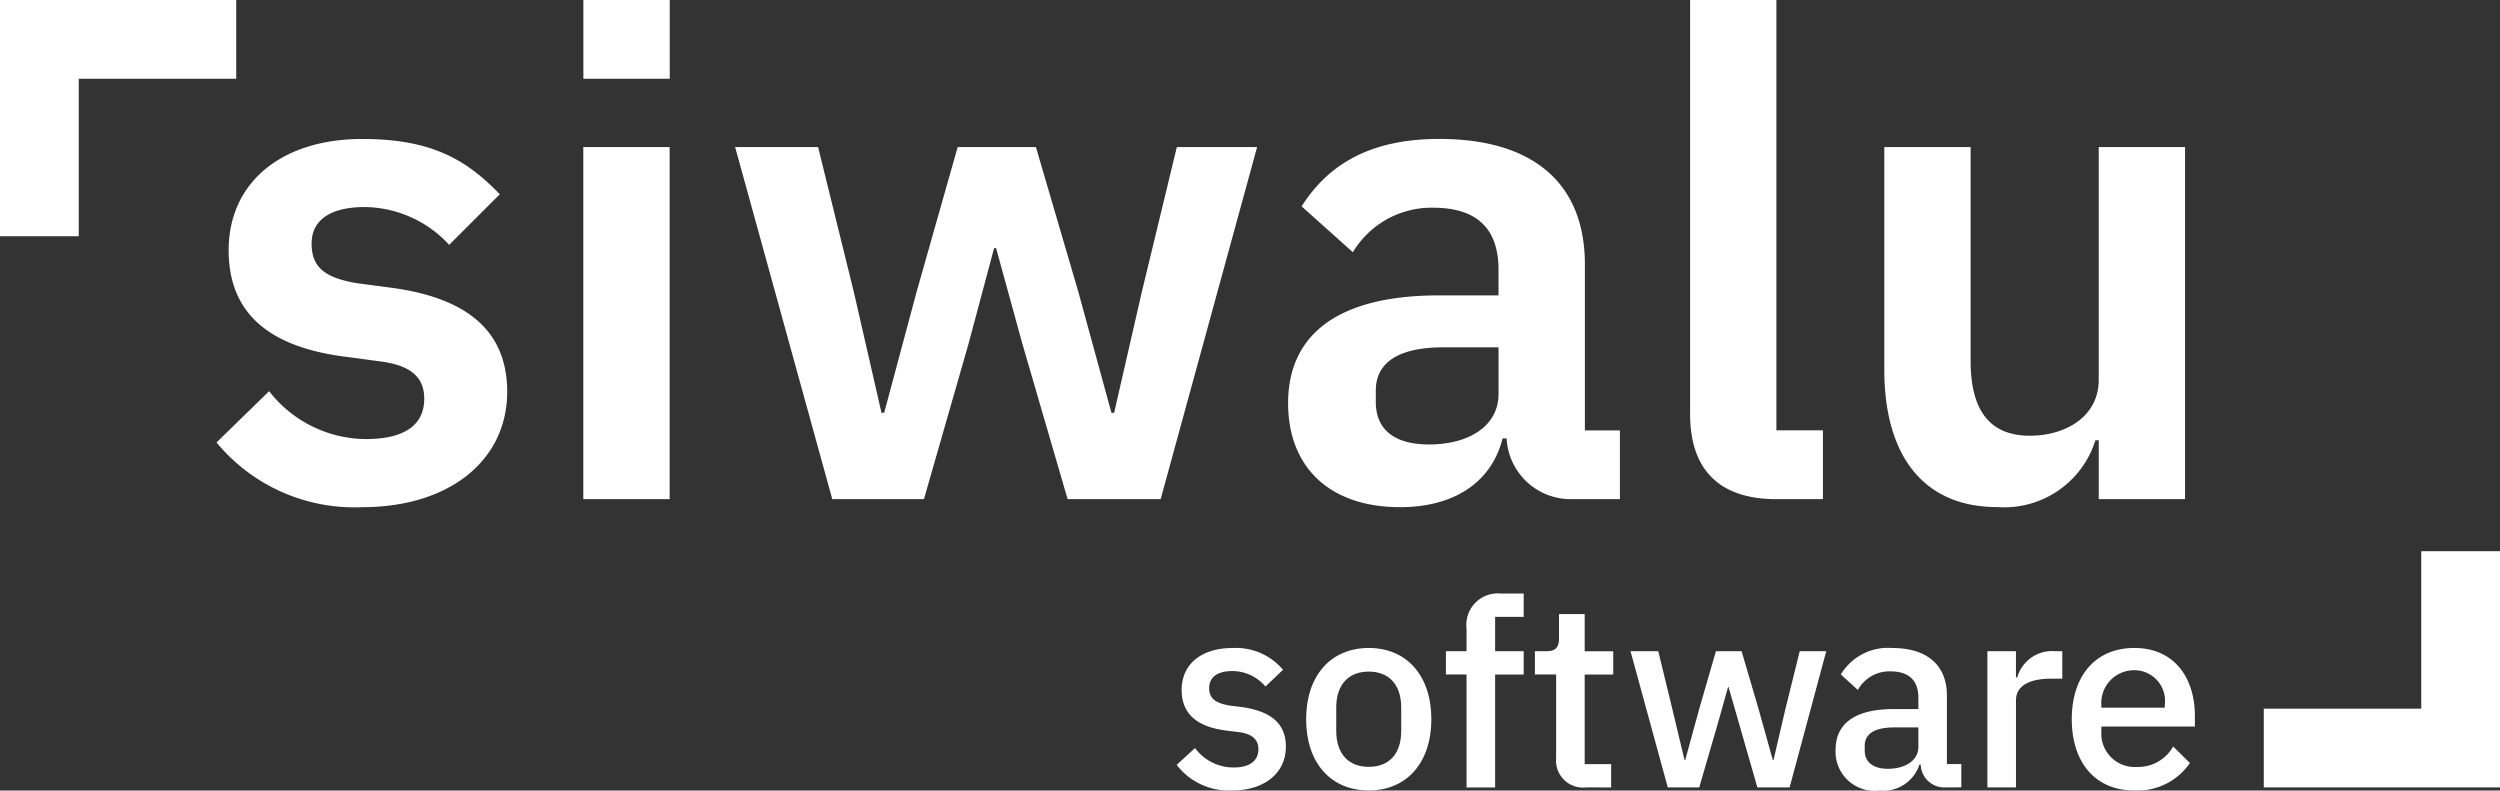 <svg xmlns="http://www.w3.org/2000/svg" width="145.468" height="46" viewBox="0 0 145.468 46">
  <rect x="0" y="0" width="145.468" height="46" fill="#333333" stroke="none"/>
  <g id="Gruppe_3176" data-name="Gruppe 3176" transform="translate(-35.433 -61.48)">
    <g id="Gruppe_676" data-name="Gruppe 676" transform="translate(48.033 61.48)">
      <path id="Pfad_786" data-name="Pfad 786" d="M68.46,98.66c5.1,0,8.437-2.746,8.437-6.709,0-3.414-2.159-5.417-6.631-6.044l-2.08-.275c-1.923-.316-2.669-.941-2.669-2.316,0-1.255.942-2.119,3.1-2.119a6.767,6.767,0,0,1,4.905,2.2l2.944-2.943c-1.962-2.04-4-3.218-8.006-3.218-4.668,0-7.77,2.512-7.77,6.475,0,3.728,2.434,5.651,6.827,6.2l2.041.274c1.805.237,2.512.981,2.512,2.158,0,1.453-1.021,2.355-3.414,2.355a7.193,7.193,0,0,1-5.611-2.787l-3.061,2.983A10.4,10.4,0,0,0,68.46,98.66Z" transform="translate(-59.985 -69.149)" fill="#fff"/>
      <path id="Pfad_787" data-name="Pfad 787" d="M101.581,98.638H106.6V78.152h-5.024V98.638Z" transform="translate(-80.235 -69.596)" fill="#fff" fill-rule="evenodd"/>
      <path id="Pfad_788" data-name="Pfad 788" d="M124.436,98.638h5.335l2.591-9.027,1.49-5.573h.118l1.531,5.573,2.629,9.027h5.415l5.612-20.486h-4.671l-2.039,8.435-1.609,7.027h-.158l-1.923-7.027-2.472-8.435h-4.552l-2.392,8.435-1.884,7.027H127.3l-1.609-7.027-2.08-8.435h-4.828l5.653,20.486Z" transform="translate(-88.609 -69.596)" fill="#fff"/>
      <path id="Pfad_789" data-name="Pfad 789" d="M188,98.66c3.06,0,5.3-1.373,5.965-4h.235a3.728,3.728,0,0,0,3.807,3.532h2.786v-4h-2.039V84.533c0-4.668-2.946-7.3-8.477-7.3-4.12,0-6.515,1.57-8.005,3.924l2.982,2.669a5.331,5.331,0,0,1,4.668-2.591c2.67,0,3.807,1.335,3.807,3.612v1.491h-3.493c-5.572,0-8.751,2.079-8.751,6.278,0,3.652,2.354,6.043,6.515,6.043Zm1.688-3.648c-1.963,0-3.1-.824-3.1-2.473v-.667c0-1.61,1.294-2.512,3.924-2.512h3.218v2.708c0,1.924-1.8,2.944-4.041,2.944Z" transform="translate(-119.134 -69.149)" fill="#fff" fill-rule="evenodd"/>
      <path id="Pfad_790" data-name="Pfad 790" d="M234.793,90.521v-4h-2.708V61.48h-5.021v24.1c0,3.14,1.607,4.945,5.021,4.945Z" transform="translate(-141.322 -61.48)" fill="#fff"/>
      <path id="Pfad_791" data-name="Pfad 791" d="M261.56,98.638h5.023V78.152H261.56V91.691c0,2.2-2,3.259-4,3.259-2.393,0-3.454-1.532-3.454-4.358V78.152h-5.023V91.1c0,5.1,2.355,8,6.554,8a5.559,5.559,0,0,0,5.73-3.885h.194v3.416Z" transform="translate(-152.041 -69.596)" fill="#fff"/>
    </g>
    <g id="Gruppe_677" data-name="Gruppe 677" transform="translate(103.9 96.017)">
      <path id="Pfad_792" data-name="Pfad 792" d="M168.85,141.756l1.067-.975a2.8,2.8,0,0,0,2.241,1.128c.96,0,1.448-.4,1.448-1.067,0-.5-.3-.883-1.128-.99l-.732-.091c-1.616-.2-2.606-.9-2.606-2.364,0-1.539,1.2-2.439,2.941-2.439a3.581,3.581,0,0,1,2.957,1.266l-1.021.974a2.526,2.526,0,0,0-1.936-.9c-.914,0-1.341.4-1.341.989,0,.611.381.885,1.219,1.022l.732.091c1.738.26,2.514,1.021,2.514,2.3,0,1.525-1.234,2.547-3.139,2.547A3.822,3.822,0,0,1,168.85,141.756Z" transform="translate(-168.85 -131.788)" fill="#fff"/>
      <path id="Pfad_793" data-name="Pfad 793" d="M183.53,139.1c0-2.53,1.433-4.146,3.644-4.146s3.643,1.617,3.643,4.146-1.433,4.146-3.643,4.146S183.53,141.634,183.53,139.1Zm5.533.671v-1.342c0-1.4-.762-2.1-1.89-2.1s-1.891.7-1.891,2.1v1.342c0,1.4.763,2.1,1.891,2.1S189.063,141.177,189.063,139.775Z" transform="translate(-175.997 -131.788)" fill="#fff"/>
      <path id="Pfad_794" data-name="Pfad 794" d="M200.575,133.49h-1.2v-1.356h1.2v-1.311a1.833,1.833,0,0,1,2.013-2.043H203.9v1.356h-1.662v2H203.9v1.356h-1.662v6.57h-1.662Z" transform="translate(-183.708 -128.78)" fill="#fff"/>
      <path id="Pfad_795" data-name="Pfad 795" d="M212.457,141.188a1.575,1.575,0,0,1-1.753-1.723v-4.847h-1.235v-1.356h.671c.549,0,.732-.229.732-.778V131.1h1.493v2.165h1.662v1.356h-1.662v5.213h1.54v1.357Z" transform="translate(-188.624 -129.908)" fill="#fff"/>
      <path id="Pfad_796" data-name="Pfad 796" d="M220.31,135.316h1.615l.808,3.322.717,3h.046l.823-3,.961-3.322h1.493l.976,3.322.838,3h.046l.7-3,.823-3.322H231.7l-2.133,7.926h-1.876l-1.036-3.612-.64-2.226h-.03l-.625,2.226-1.052,3.612h-1.83Z" transform="translate(-193.902 -131.962)" fill="#fff"/>
      <path id="Pfad_797" data-name="Pfad 797" d="M249.947,143.068a1.372,1.372,0,0,1-1.433-1.326h-.076a2.205,2.205,0,0,1-2.317,1.509,2.277,2.277,0,0,1-2.561-2.363c0-1.57,1.174-2.378,3.383-2.378h1.434v-.671c0-.961-.519-1.524-1.631-1.524a2.1,2.1,0,0,0-1.89,1.081l-.991-.9a3.207,3.207,0,0,1,2.988-1.54c2.042,0,3.186,1.006,3.186,2.774v3.978h.838v1.357Zm-1.569-2.348v-1.143h-1.4c-1.159,0-1.723.382-1.723,1.066v.275c0,.7.519,1.067,1.341,1.067C247.615,141.985,248.377,141.5,248.377,140.72Z" transform="translate(-205.22 -131.788)" fill="#fff"/>
      <path id="Pfad_798" data-name="Pfad 798" d="M260.775,143.242v-7.926h1.662v1.524h.076a2.1,2.1,0,0,1,2.18-1.524h.441v1.6h-.654c-1.311,0-2.042.441-2.042,1.264v5.061Z" transform="translate(-213.601 -131.962)" fill="#fff"/>
      <path id="Pfad_799" data-name="Pfad 799" d="M270.342,139.1c0-2.53,1.386-4.146,3.642-4.146,2.333,0,3.521,1.754,3.521,3.948v.625h-5.441v.26a1.944,1.944,0,0,0,2.087,2.089,2.323,2.323,0,0,0,2.089-1.19l.975.96a3.677,3.677,0,0,1-3.232,1.6C271.728,143.251,270.342,141.634,270.342,139.1Zm1.723-.777v.106h3.689v-.152a1.784,1.784,0,0,0-1.769-2.027A1.908,1.908,0,0,0,272.065,138.327Z" transform="translate(-218.258 -131.788)" fill="#fff"/>
    </g>
    <path id="Pfad_800" data-name="Pfad 800" d="M106.605,66.062V61.48h-5.024v4.582Z" transform="translate(-32.202 0)" fill="#fff" fill-rule="evenodd"/>
    <path id="Pfad_801" data-name="Pfad 801" d="M35.433,75.226h4.582V66.062h9.163V61.48H35.433Z" transform="translate(0 0)" fill="#fff" fill-rule="evenodd"/>
    <path id="Pfad_802" data-name="Pfad 802" d="M305.858,137.722V123.978h-4.582v9.163h-9.163v4.582Z" transform="translate(-124.957 -30.425)" fill="#fff" fill-rule="evenodd"/>
  </g>
</svg>
